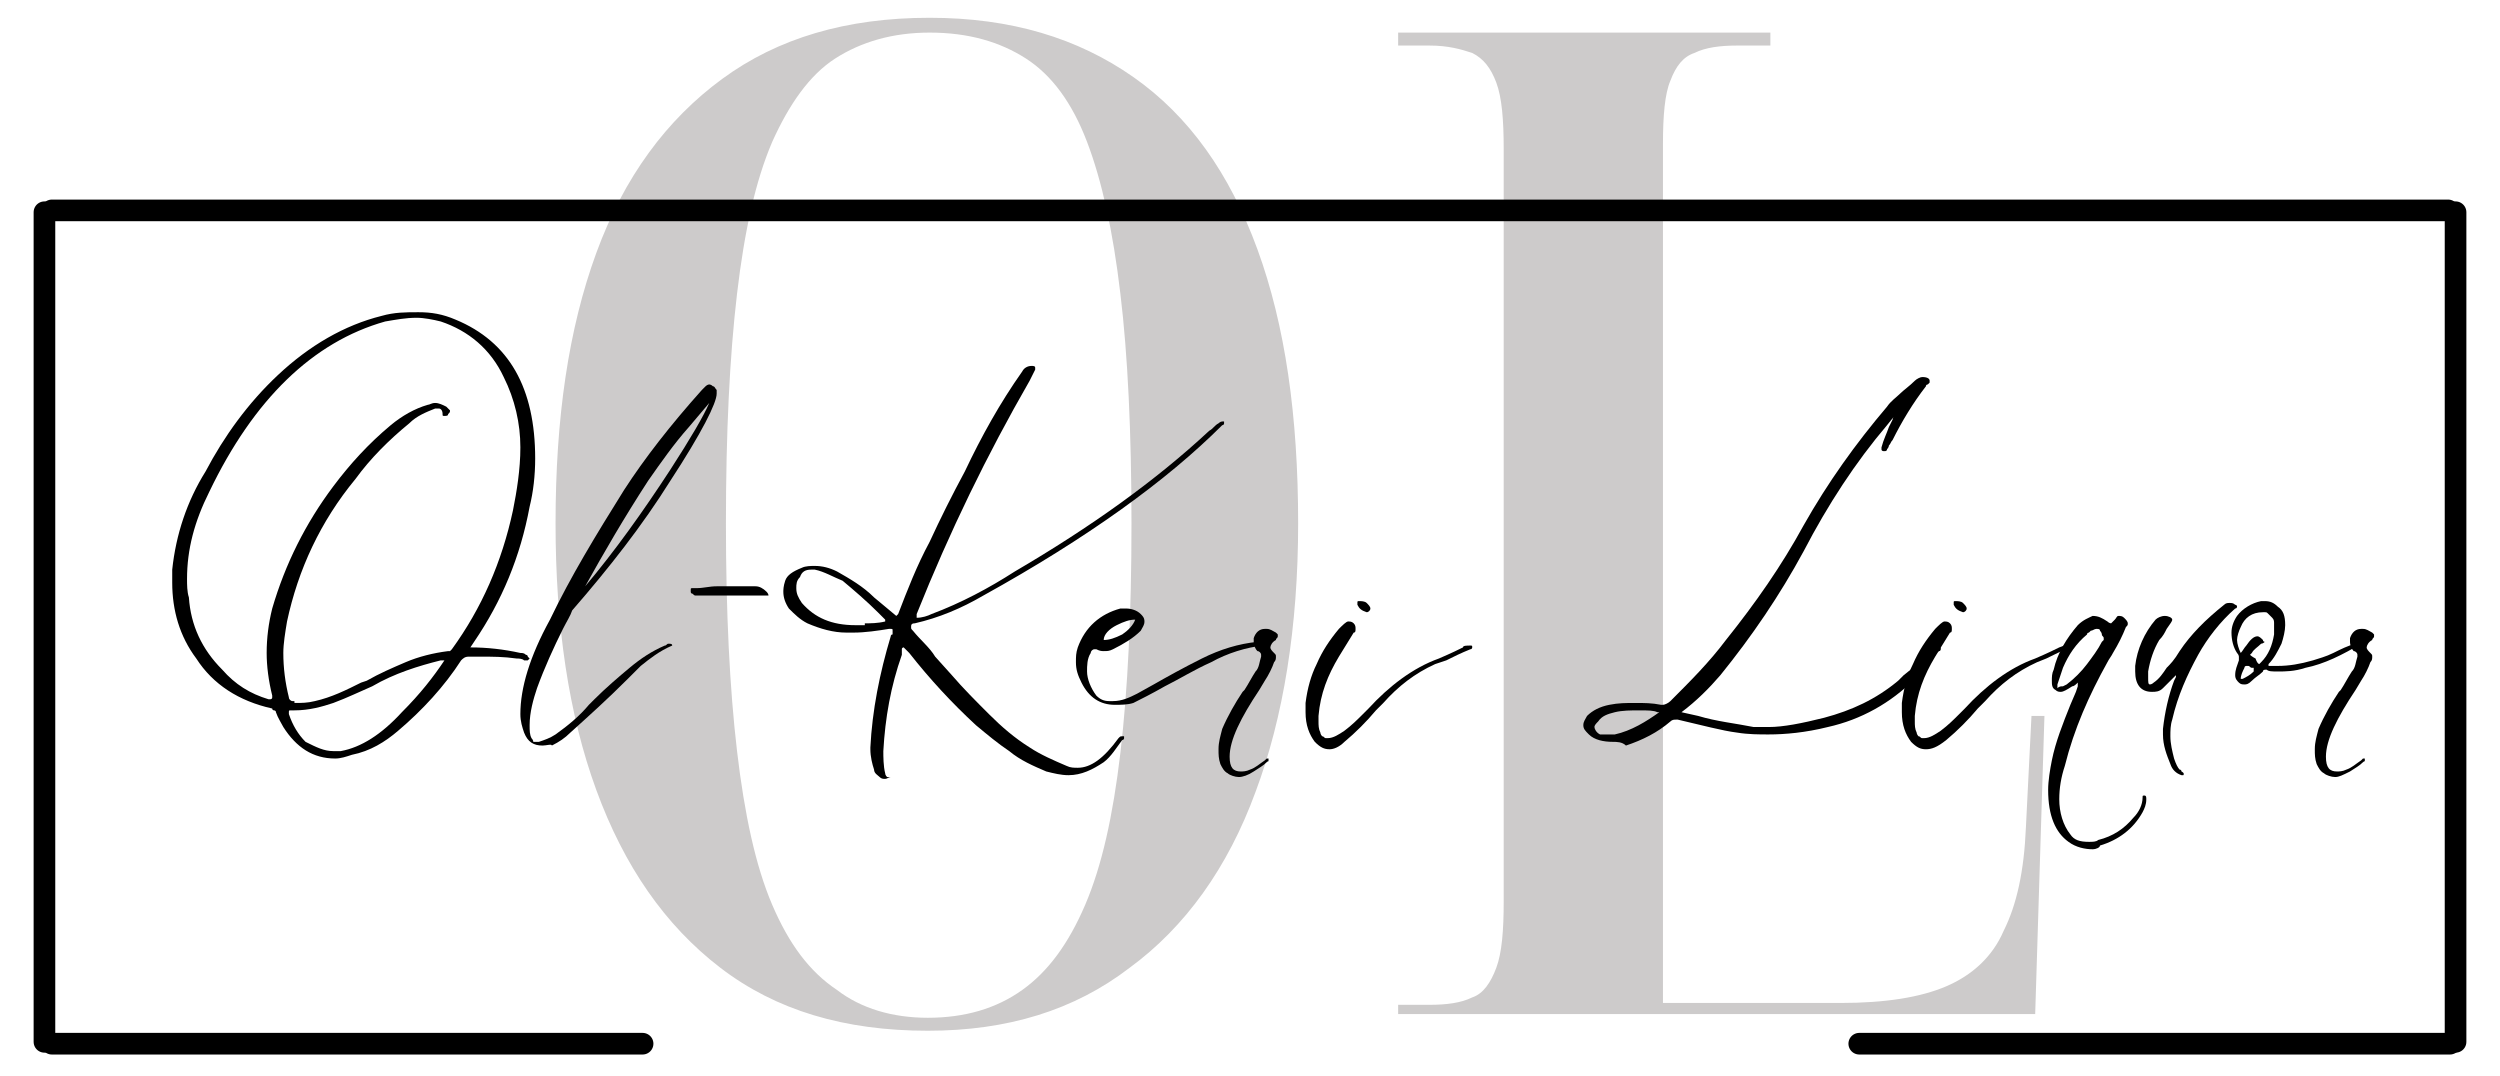 <?xml version="1.0" encoding="UTF-8"?>
<!-- Generator: Adobe Illustrator 25.2.0, SVG Export Plug-In . SVG Version: 6.00 Build 0)  -->
<svg xmlns="http://www.w3.org/2000/svg" xmlns:xlink="http://www.w3.org/1999/xlink" version="1.1" id="Layer_1" x="0px" y="0px" width="135px" height="58.08px" viewBox="0 0 135 58.08" style="enable-background:new 0 0 135 58.08;" xml:space="preserve">
<path style="fill:#C6102E;" d="M-185.53,66.129c-1.559,2.595-3.118,4.577-4.676,5.918  c-1.559,1.341-3,2.012-4.382,2.012c-1.206,0-2.088-0.437-2.618-1.341c-0.529-0.875-0.794-2.332-0.794-4.402V51.639  c0-1.254,0.118-2.099,0.324-2.478c0.206-0.408,0.559-0.729,1.059-0.962V47.616  c-1.353,0.058-2.324,0.117-2.971,0.117s-1.265,0.029-1.853,0.029c-0.559,0-1.177-0.029-1.823-0.029  c-0.647-0.029-1.647-0.058-3-0.117v0.583c0.529,0.262,0.882,0.583,1.088,0.962  c0.206,0.408,0.294,1.254,0.294,2.478v15.306c0,2.653-0.176,4.577-0.529,5.773  c-0.353,1.195-0.971,2.07-1.853,2.624v0.583c2.118-0.058,4.029-0.117,5.765-0.117  c1.706-0.029,2.941-0.029,3.735-0.029h10.853l1.971-9.475L-185.53,66.129z"></path>
<path style="fill:#C6102E;" d="M-180.059,51.085c0.882,0,1.618-0.35,2.235-1.02c0.618-0.671,0.912-1.487,0.912-2.449  c0-0.962-0.294-1.749-0.912-2.391c-0.618-0.641-1.382-0.962-2.235-0.962c-0.853,0-1.618,0.321-2.176,0.962  c-0.588,0.641-0.882,1.458-0.882,2.391c0,0.991,0.294,1.808,0.882,2.478  C-181.677,50.765-180.941,51.085-180.059,51.085z"></path>
<path style="fill:#C6102E;" d="M-176.471,73.505c-0.294-1.02-0.441-3.178-0.441-6.531V52.689  c-1.412,0.321-2.824,0.583-4.176,0.846c-1.353,0.262-2.676,0.496-3.971,0.671v0.525  c0.735,0.058,1.265,0.35,1.559,0.875c0.265,0.496,0.412,1.662,0.412,3.469v7.813c0,3.324-0.176,5.481-0.5,6.472  c-0.324,1.02-0.912,1.691-1.735,2.041l0.029,0.467c0.941-0.029,1.853-0.087,2.735-0.117  c0.882-0.029,1.765-0.029,2.588-0.029c0.882,0,1.735,0,2.588,0.029c0.853,0.029,1.676,0.058,2.5,0.117l0.029-0.467  C-175.647,75.167-176.177,74.526-176.471,73.505z"></path>
<path style="fill:#C6102E;" d="M-152.883,81.814c-0.324-1.02-0.5-3.178-0.5-6.472V61.989c0-3.324,0.176-5.452,0.5-6.472  c0.324-0.991,0.912-1.662,1.735-2.012v-0.496c-1,0.058-1.882,0.117-2.676,0.146  c-0.794,0.029-1.529,0.058-2.206,0.058c-0.618,0-1.029,0-1.323-0.029c-0.265,0-0.529,0-0.765-0.029  c-0.265,0.496-0.5,1.02-0.676,1.574c-0.206,0.525-0.412,1.108-0.559,1.662c-0.735-1.224-1.588-2.157-2.588-2.799  c-1-0.612-2.118-0.933-3.353-0.933c-2.647,0-4.882,1.05-6.588,3.178c-1.735,2.128-2.588,4.84-2.588,8.163  c0,3.557,0.882,6.472,2.588,8.805c1.735,2.332,3.853,3.469,6.441,3.469c1.265,0,2.382-0.321,3.382-0.933  c1-0.612,1.853-1.545,2.559-2.77v2.741c0,3.44-0.206,5.656-0.618,6.589c-0.412,0.962-1.177,1.603-2.265,1.895  l0.029,0.467c0.941-0.029,1.882-0.087,2.824-0.117c0.941-0.029,1.882-0.029,2.824-0.029  c0.912,0,1.853,0,2.794,0.029c0.941,0.029,1.882,0.058,2.824,0.117v-0.467  C-151.941,83.505-152.559,82.835-152.883,81.814z M-160.559,71.552c-0.735,1.633-1.765,2.449-3.118,2.449  c-1.353,0-2.412-0.846-3.176-2.566c-0.765-1.72-1.147-4.111-1.147-7.201c0-2.945,0.382-5.277,1.147-6.939  c0.765-1.662,1.823-2.507,3.118-2.507c1.382,0,2.412,0.816,3.147,2.478c0.735,1.633,1.088,4.053,1.088,7.201  C-159.5,67.528-159.853,69.919-160.559,71.552z"></path>
<path style="fill:#C6102E;" d="M-131,71.231V52.689c-1.5,0.321-2.971,0.612-4.324,0.875  c-1.353,0.262-2.647,0.467-3.882,0.641v0.496c0.735,0.087,1.265,0.379,1.559,0.875  c0.265,0.496,0.412,1.662,0.412,3.469v6.268c0,2.653-0.294,4.723-0.882,6.21c-0.618,1.487-1.441,2.245-2.5,2.245  c-0.971,0-1.677-0.641-2.118-1.953c-0.441-1.312-0.647-3.469-0.647-6.531v-6.705c0-0.496,0.029-1.283,0.059-2.332  c0.029-1.05,0.059-2.245,0.118-3.557l-0.882,0.204c-3.412,0.67-5.882,1.108-7.412,1.341v0.496  c0.765,0.087,1.265,0.379,1.559,0.875c0.265,0.496,0.412,1.662,0.412,3.469v6.705c0,3.644,0.588,6.385,1.706,8.134  c1.118,1.778,2.882,2.653,5.206,2.653c1.294,0,2.412-0.35,3.353-1.108c0.941-0.729,1.735-1.837,2.382-3.353  c0.118,0.7,0.235,1.341,0.353,1.924c0.118,0.583,0.265,1.166,0.441,1.72c0.941-0.029,1.618-0.058,2.059-0.087  c0.441,0,0.853,0,1.235,0c0.412,0,0.853,0,1.353,0.029c0.471,0.029,1.088,0.029,1.824,0.058v-0.612  c-0.5-0.437-0.824-0.962-1.029-1.487C-130.883,73.155-131,72.31-131,71.231z"></path>
<path style="fill:#C6102E;" d="M-72.353,53.126c-0.706,0.029-1.383,0.058-2.059,0.087c-0.706,0.029-1.382,0.029-2.059,0.029  c-0.676,0-1.353-0.029-2.029-0.029c-0.677-0.029-1.353-0.029-2.03-0.087v0.467c0.794,0.204,1.353,0.496,1.706,0.904  c0.353,0.408,0.5,0.962,0.5,1.691c0,0.291-0.029,0.641-0.117,1.079c-0.118,0.437-0.236,0.962-0.412,1.603l-2.706,8.571  L-85,58.87c-0.236-0.583-0.383-1.079-0.471-1.487c-0.118-0.408-0.147-0.787-0.147-1.166c0-0.612,0.147-1.137,0.412-1.545  c0.265-0.408,0.735-0.758,1.412-1.108V53.097c-0.971,0.029-1.912,0.058-2.853,0.087c-0.942,0.029-1.853,0.029-2.765,0.029  c-0.882,0-1.735-0.029-2.618-0.029c-0.029,0-0.029,0-0.059,0l0.118-0.437c-0.147-0.029-0.323-0.029-0.47-0.058  c-0.177-0.029-0.383-0.029-0.648-0.029c-1.058,0-2.029,0.408-2.882,1.195c-0.853,0.787-1.647,1.953-2.294,3.557v-4.723  c-1.353,0.321-2.676,0.583-4.029,0.846c-1.353,0.262-2.736,0.496-4.089,0.671v0.496c0.765,0.087,1.265,0.379,1.559,0.875  c0.265,0.496,0.412,1.662,0.412,3.469v7.814c0,3.324-0.147,5.481-0.471,6.472c-0.323,1.02-0.911,1.691-1.735,2.041v0.466  c0.941-0.029,1.853-0.087,2.765-0.117c0.882-0.029,1.764-0.029,2.647-0.029c0.882,0,1.735,0,2.588,0.029  c0.824,0.029,1.677,0.058,2.5,0.117v-0.466c-0.765-0.262-1.294-0.875-1.618-1.895c-0.323-1.02-0.47-2.711-0.47-5.073  c0-3.44,0.206-5.918,0.588-7.405c0.353-1.487,0.971-2.245,1.824-2.245c0.411,0,0.823,0.175,1.117,0.525  c0.324,0.35,0.588,0.904,0.824,1.603l1.264-5.452c0.236,0.437,0.442,0.962,0.677,1.603l6.147,16.472  c0.265,0.67,0.412,1.195,0.5,1.574c0.059,0.379,0.118,0.758,0.118,1.137c0,0.758-0.206,1.399-0.647,1.924  c-0.412,0.525-0.942,0.787-1.559,0.787c-0.5,0-0.883-0.175-1.177-0.525c-0.294-0.35-0.5-0.991-0.647-1.895l-0.559-0.175  l-2.205,7.638c0.205,0.058,0.382,0.117,0.588,0.146c0.206,0.029,0.382,0.058,0.588,0.058c1.735,0,3.265-0.816,4.588-2.391  c1.294-1.603,2.824-4.752,4.588-9.417l4.736-12.77c0.5-1.37,1.147-2.566,1.941-3.615  c0.794-1.02,1.647-1.837,2.647-2.449L-72.353,53.126z"></path>
<path style="fill:#C6102E;" d="M-117.853,52.689c-3.118,0-5.676,1.108-7.618,3.265  c-1.971,2.187-2.941,5.044-2.941,8.571c0,3.469,0.971,6.327,2.971,8.601c0.882,1.02,1.882,1.837,2.971,2.391  l-0.118-4.14c-0.029-2.07,1.059-2.857,2.382-4.257c0.794-0.845,0.647-2.391,0.647-3.498v-5.015  c-0.118,0-0.235-0.117-0.235-0.233v-0.846c0-0.117,0.088-0.233,0.235-0.233v-0.175c0-0.35,0.265-0.612,0.588-0.612  h2c0.412,0,0.735,0.35,0.735,0.787c0.118,0,0.235,0.117,0.235,0.233v0.846c0,0.117-0.088,0.233-0.235,0.233v5.015  c0,1.108-0.176,2.653,0.647,3.498c1.323,1.399,2.412,2.158,2.382,4.257l-0.118,4.14  c1.118-0.554,2.088-1.341,2.971-2.361c1.971-2.245,2.971-5.16,2.971-8.717c0-3.469-0.971-6.327-2.882-8.513  C-112.236,53.768-114.765,52.689-117.853,52.689z"></path>
<g>
	<g>
		<path style="fill:#CDCBCB;" d="M50.1,55.66c-4.5,0-8.2-1.1-11.2-3.4c-3-2.3-5.2-5.5-6.7-9.6s-2.2-8.9-2.2-14.4    c0-5.7,0.7-10.5,2.2-14.6c1.5-4.1,3.8-7.2,6.8-9.4s6.7-3.3,11.2-3.3c4.4,0,8,1.1,11,3.2s5.2,5.2,6.7,9.3s2.2,9,2.2,14.8    c0,5.6-0.8,10.5-2.3,14.5c-1.5,4.1-3.8,7.3-6.8,9.5C58,54.56,54.4,55.66,50.1,55.66z M50.1,54.96c2,0,3.7-0.5,5.1-1.5    c1.4-1,2.5-2.5,3.4-4.6s1.5-4.8,1.9-8.2s0.6-7.5,0.6-12.4s-0.2-9.1-0.6-12.4c-0.4-3.4-1-6.1-1.8-8.2s-1.9-3.6-3.3-4.5    c-1.4-0.9-3.1-1.4-5.2-1.4c-2,0-3.7,0.5-5.1,1.4c-1.4,0.9-2.5,2.5-3.4,4.5c-0.9,2.1-1.5,4.8-1.9,8.2s-0.6,7.5-0.6,12.4    c0,4.8,0.2,8.9,0.6,12.3c0.4,3.4,1,6.2,1.9,8.3s2,3.6,3.5,4.6C46.5,54.46,48.2,54.96,50.1,54.96z"></path>
	</g>
	<g>
		<g>
			<path style="fill:#CDCBCB;" d="M75.5,54.96v-0.7h1.7c0.9,0,1.7-0.1,2.3-0.4c0.6-0.2,1-0.8,1.3-1.6s0.4-2,0.4-3.6V8.06     c0-1.6-0.1-2.8-0.4-3.6s-0.7-1.3-1.3-1.6c-0.6-0.2-1.3-0.4-2.3-0.4h-1.7v-0.7h20.1v0.7h-1.8c-0.9,0-1.7,0.1-2.3,0.4     c-0.6,0.2-1,0.7-1.3,1.5c-0.3,0.7-0.4,1.9-0.4,3.4v46.4h9.6c2.4,0,4.3-0.3,5.7-0.9c1.4-0.6,2.5-1.6,3.1-3     c0.7-1.4,1.1-3.2,1.2-5.6l0.3-6h0.7l-0.5,16.1H75.5V54.96z"></path>
		</g>
	</g>
	<line style="fill:none;stroke:#000000;stroke-width:1.166;stroke-linecap:round;" x1="2.8" y1="11.36" x2="132.2" y2="11.36"></line>
	<line style="fill:none;stroke:#000000;stroke-width:1.168;stroke-linecap:round;" x1="2.8" y1="56.36" x2="34.7" y2="56.36"></line>
	<line style="fill:none;stroke:#000000;stroke-width:1.168;stroke-linecap:round;" x1="100.4" y1="56.36" x2="132.3" y2="56.36"></line>
	<line style="fill:none;stroke:#000000;stroke-width:1.168;stroke-linecap:round;" x1="132.6" y1="56.26" x2="132.6" y2="11.46"></line>
	<line style="fill:none;stroke:#000000;stroke-width:1.168;stroke-linecap:round;" x1="2.4" y1="56.26" x2="2.4" y2="11.46"></line>
	<g>
		<path d="M18.1,40.96c-1.2,0-2.1-0.6-2.8-1.7c-0.1-0.2-0.3-0.5-0.4-0.8c0-0.1-0.1-0.1-0.1-0.1s-0.1,0-0.1-0.1    c-1.8-0.4-3.2-1.3-4.1-2.7c-0.9-1.2-1.3-2.6-1.3-4.1c0-0.2,0-0.4,0-0.7c0.2-1.9,0.8-3.7,1.8-5.3c1-1.9,2.3-3.7,3.9-5.2    c1.7-1.6,3.6-2.7,5.6-3.2c0.7-0.2,1.3-0.2,2-0.2s1.3,0.1,2,0.4c2.9,1.2,4.3,3.7,4.3,7.5c0,0.9-0.1,1.8-0.3,2.6    c-0.5,2.7-1.5,5.1-3,7.3l-0.2,0.3c0.9,0,1.8,0.1,2.7,0.3c0.1,0,0.2,0,0.3,0.1l0,0c0,0,0.1,0,0.1,0.1l0.1,0.1l-0.1,0.1    c0,0-0.1,0-0.2,0c-0.1-0.1-0.3-0.1-0.4-0.1c-0.7-0.1-1.3-0.1-1.9-0.1c-0.2,0-0.4,0-0.7,0c-0.2,0-0.3,0.1-0.4,0.2    c-0.9,1.4-2.1,2.7-3.4,3.8c-0.7,0.6-1.5,1.1-2.5,1.3C18.7,40.86,18.4,40.96,18.1,40.96z M15.9,37.96c0.4,0,0.7,0,1.1-0.1    c0.9-0.2,1.7-0.6,2.5-1l0.3-0.1c0.7-0.4,1.4-0.7,2.1-1s1.5-0.5,2.3-0.6c0.1,0,0.1,0,0.1,0c0.1-0.1,0.1-0.1,0.1-0.1    c1.6-2.2,2.7-4.7,3.3-7.5c0.2-1,0.4-2.2,0.4-3.4c0-1.3-0.3-2.6-0.9-3.8c-0.7-1.5-1.9-2.5-3.4-3c-0.4-0.1-0.9-0.2-1.3-0.2    c-0.6,0-1.1,0.1-1.7,0.2c-3.9,1.1-7.1,4.2-9.5,9.2c-0.8,1.6-1.2,3.1-1.2,4.7c0,0.3,0,0.7,0.1,1c0.1,1.5,0.7,2.8,1.8,3.9    c0.7,0.8,1.5,1.3,2.5,1.6c0.1,0,0.1,0,0.1,0s0.1,0,0.1-0.1v-0.1c-0.2-0.8-0.3-1.6-0.3-2.3c0-0.8,0.1-1.6,0.3-2.4    c0.7-2.4,1.8-4.6,3.3-6.6c0.9-1.2,1.9-2.3,3.1-3.3c0.6-0.5,1.3-0.9,2-1.1c0.1,0,0.2-0.1,0.4-0.1c0.2,0,0.4,0.1,0.6,0.2    c0.1,0.1,0.2,0.2,0.2,0.2c0,0.1,0,0.1-0.1,0.2c0,0.1-0.1,0.1-0.2,0.1s-0.1,0-0.1-0.1l0,0c0-0.2-0.1-0.3-0.2-0.3c0,0-0.1,0-0.2,0    c-0.5,0.2-1,0.4-1.4,0.8c-1.1,0.9-2.1,1.9-2.9,3c-1.9,2.3-3.1,4.9-3.7,7.7c-0.1,0.6-0.2,1.2-0.2,1.7c0,0.8,0.1,1.6,0.3,2.4    c0,0.1,0.1,0.2,0.2,0.2h0.1V37.96z M18,40.56c0.1,0,0.3,0,0.4,0c1.1-0.2,2.2-0.9,3.3-2.1c1-1,1.7-1.9,2.3-2.8h-0.1h-0.1l0,0    c-1.2,0.3-2.5,0.7-3.7,1.4c-0.7,0.3-1.3,0.6-2.1,0.9c-0.6,0.2-1.3,0.4-2.1,0.4h-0.2c-0.1,0-0.1,0-0.1,0.1v0.1    c0.2,0.6,0.5,1.1,0.9,1.5C17.1,40.36,17.5,40.56,18,40.56z"></path>
	</g>
	<g>
		<path d="M29.3,40.26c-0.5,0-0.8-0.2-1-0.7c-0.1-0.3-0.2-0.6-0.2-1c0-1.4,0.5-3.1,1.6-5.1c1.1-2.3,2.5-4.6,4-7    c1.1-1.7,2.5-3.5,4.2-5.4c0.1-0.1,0.2-0.2,0.2-0.2c0.1-0.1,0.2-0.1,0.2-0.1s0.1,0,0.2,0.1c0.1,0,0.1,0.1,0.2,0.2    c0,0.1,0,0.1,0,0.2c0,0.5-0.8,2.1-2.5,4.7c-1.5,2.4-3.3,4.7-5.3,7l0,0c-0.1,0.3-0.3,0.6-0.5,1c-0.5,1-1,2.1-1.4,3.2    c-0.2,0.6-0.4,1.3-0.4,2c0,0.3,0,0.5,0.1,0.7c0.1,0.1,0.1,0.2,0.1,0.2h0.1h0.2c0.3-0.1,0.6-0.2,0.9-0.4c0.7-0.5,1.3-1,1.8-1.6    l0.3-0.3c0.6-0.6,1.3-1.2,1.9-1.7c0.6-0.5,1.2-0.9,1.9-1.2c0.1,0,0.1-0.1,0.2-0.1c0.1,0,0.2,0,0.2,0.1c-0.7,0.3-1.2,0.7-1.7,1.1    l-0.7,0.7c-1.1,1.1-2.1,2-3.1,2.9c-0.3,0.3-0.6,0.5-1,0.7C29.8,40.16,29.5,40.26,29.3,40.26z M31.6,31.66c1.6-1.9,3.1-4,4.6-6.3    c1.1-1.7,1.8-2.9,2.1-3.6l-1.1,1.3c-0.8,0.9-1.5,1.9-2.2,2.9C33.7,27.96,32.6,29.86,31.6,31.66z"></path>
	</g>
	<g>
		<path d="M41.3,32.16L41.3,32.16c-0.1,0-0.8,0-2.1,0h-1.6c-0.1,0-0.1,0-0.2-0.1c-0.1,0-0.1-0.1-0.1-0.1v-0.1c0-0.1,0-0.1,0.1-0.1    c0,0,0.1,0,0.2,0c0.4,0,0.7-0.1,1.1-0.1h0.9h1.2c0.2,0,0.4,0.1,0.6,0.3c0,0,0.1,0.1,0.1,0.2C41.3,32.16,41.3,32.16,41.3,32.16z"></path>
	</g>
	<g>
		<path d="M47.8,42.06c-0.1,0-0.2,0-0.3-0.1s-0.3-0.2-0.3-0.4c-0.1-0.3-0.2-0.7-0.2-1.1v-0.1c0.1-2,0.5-4,1.1-6c0,0,0-0.1,0.1-0.1    v-0.1v-0.1c0-0.1,0-0.1-0.1-0.1H48c-0.6,0.1-1.3,0.2-1.9,0.2h-0.4c-0.7,0-1.4-0.2-2.1-0.5c-0.4-0.2-0.7-0.5-1-0.8    c-0.2-0.3-0.3-0.6-0.3-0.9c0-0.1,0-0.3,0.1-0.6c0.1-0.3,0.4-0.5,0.9-0.7c0.2-0.1,0.5-0.1,0.7-0.1c0.4,0,0.8,0.1,1.2,0.3    c0.7,0.4,1.4,0.8,2,1.4l1.2,1l0.1-0.1c0.5-1.3,1-2.6,1.7-3.9c0.6-1.3,1.2-2.5,1.9-3.8c0.9-1.9,1.9-3.7,3.1-5.4    c0.1-0.2,0.3-0.3,0.5-0.3c0.1,0,0.2,0,0.2,0.1v0.1c-0.1,0.2-0.2,0.4-0.3,0.6c-2.3,4-4.3,8.1-6.1,12.6l0,0c0,0.1,0,0.1,0,0.2    c0.3,0,0.6-0.1,0.8-0.2l0,0c1.6-0.6,3.1-1.4,4.5-2.3c4.1-2.4,7.6-4.9,10.5-7.6c0.2-0.1,0.3-0.3,0.5-0.4c0,0,0.1-0.1,0.2-0.1h0.1    v0.1c0,0,0,0.1-0.1,0.1c-3,3-7.3,6.1-12.9,9.2c-1.2,0.7-2.4,1.2-3.7,1.5c-0.2,0-0.2,0.1-0.2,0.2c0,0.1,0,0.1,0.1,0.2    c0.4,0.5,0.9,0.9,1.2,1.4l0.9,1c0.6,0.7,1.3,1.4,2,2.1c0.7,0.7,1.4,1.3,2.2,1.8c0.6,0.4,1.3,0.7,2,1c0.2,0.1,0.4,0.1,0.6,0.1    c0.7,0,1.4-0.5,2.2-1.6l0,0c0.1-0.1,0.1-0.1,0.2-0.1c0,0,0,0,0.1,0c0,0,0,0,0,0.1c0,0,0,0.1-0.1,0.1c-0.3,0.4-0.6,0.9-1,1.2    c-0.6,0.4-1.2,0.7-1.9,0.7c-0.4,0-0.8-0.1-1.2-0.2c-0.7-0.3-1.4-0.6-2-1.1c-0.6-0.4-1.2-0.9-1.8-1.4c-1.3-1.2-2.5-2.5-3.6-3.9    l-0.1-0.1l-0.1-0.1l-0.1-0.1c0,0-0.1,0-0.1,0.1s0,0.1,0,0.2c0,0.1,0,0.1,0,0.1c-0.6,1.7-0.9,3.4-1,5.2c0,0.3,0,0.8,0.1,1.2    c0,0.1,0.1,0.2,0.1,0.2c0.1,0,0.1,0,0.2,0l0,0C48,41.96,47.9,42.06,47.8,42.06z M46.7,33.66c0.3,0,0.7,0,1.1-0.1v-0.1    c-0.1-0.1-0.3-0.3-0.4-0.4c-0.6-0.6-1.3-1.2-1.9-1.7c-0.5-0.2-1-0.5-1.5-0.6c-0.1,0-0.1,0-0.2,0c-0.3,0-0.5,0.1-0.6,0.4    c-0.2,0.2-0.2,0.4-0.2,0.6c0,0.3,0.1,0.5,0.3,0.8c0.7,0.8,1.6,1.2,2.9,1.2h0.5V33.66z"></path>
	</g>
	<g>
		<path d="M60.2,38.06c-0.8,0-1.4-0.4-1.8-1.2c-0.2-0.4-0.3-0.7-0.3-1.1c0-0.3,0-0.5,0.1-0.8c0.4-1.1,1.2-1.8,2.3-2.1    c0.1,0,0.2,0,0.3,0c0.3,0,0.6,0.1,0.8,0.3c0.1,0.1,0.2,0.2,0.2,0.4s-0.1,0.3-0.2,0.5c-0.4,0.4-0.9,0.7-1.5,1    c-0.2,0.1-0.3,0.1-0.5,0.1c-0.1,0-0.2,0-0.4-0.1h-0.1c-0.1,0-0.2,0.1-0.2,0.2c-0.2,0.3-0.2,0.7-0.2,1c0,0.4,0.2,0.9,0.5,1.3    c0.2,0.2,0.4,0.3,0.7,0.3h0.2c0.5,0,0.9-0.2,1.3-0.4l0.9-0.5c0.7-0.4,1.6-0.9,2.6-1.4c1-0.5,2-0.8,3-0.9H68h0.1    c0.1,0,0.1,0.1,0.1,0.2c-0.9,0.1-1.9,0.4-2.8,0.9c-0.9,0.4-1.7,0.9-2.5,1.3c-0.7,0.4-1.3,0.7-1.7,0.9    C60.9,38.06,60.5,38.06,60.2,38.06z M59.6,34.56c0.3,0,0.6-0.1,1-0.3c0.3-0.2,0.6-0.5,0.7-0.8c-0.3,0-0.6,0.1-1,0.3    C59.9,33.96,59.6,34.26,59.6,34.56L59.6,34.56z"></path>
	</g>
	<g>
		<path d="M66.9,41.96c-0.2,0-0.5-0.1-0.6-0.2c-0.2-0.1-0.3-0.3-0.4-0.5c-0.1-0.3-0.1-0.5-0.1-0.8c0-0.4,0.1-0.7,0.2-1.1    c0.3-0.7,0.7-1.4,1.1-2l0.1-0.1c0.2-0.3,0.4-0.7,0.6-1c0.2-0.2,0.2-0.5,0.3-0.8v-0.1c0-0.1-0.1-0.2-0.2-0.2    c-0.1-0.1-0.2-0.3-0.2-0.5v-0.2c0.1-0.3,0.3-0.5,0.6-0.5h0.1c0.2,0,0.3,0.1,0.5,0.2l0.1,0.1v0.1l0,0c0,0.1-0.1,0.1-0.1,0.2    c-0.2,0.1-0.3,0.3-0.3,0.4c0,0.1,0.1,0.2,0.2,0.3s0.1,0.1,0.1,0.2s0,0.2-0.1,0.3l0,0c-0.1,0.3-0.3,0.7-0.5,1l-0.3,0.5    c-1,1.5-1.6,2.7-1.6,3.6c0,0.6,0.2,0.8,0.6,0.8c0.1,0,0.3,0,0.5-0.1c0.3-0.1,0.5-0.3,0.8-0.5l0.1-0.1h0.1c0,0,0,0,0,0.1    s0,0-0.1,0.1c-0.2,0.2-0.4,0.3-0.7,0.5S67.1,41.96,66.9,41.96z"></path>
	</g>
	<g>
		<path d="M71.8,40.46c-0.3,0-0.5-0.1-0.8-0.4c-0.3-0.4-0.5-0.9-0.5-1.6c0-0.2,0-0.3,0-0.5c0.1-0.8,0.3-1.5,0.6-2.1    c0.3-0.7,0.7-1.3,1.2-1.9c0.2-0.2,0.4-0.4,0.5-0.4s0.2,0,0.3,0.1c0.1,0.1,0.1,0.2,0.1,0.3s0,0.2-0.1,0.2l-0.8,1.3    c-0.6,1-1,2-1.1,3.2v0.3c0,0.2,0,0.4,0.1,0.6c0,0.1,0.1,0.2,0.1,0.2c0.1,0,0.1,0.1,0.2,0.1h0.1c0.3,0,0.6-0.2,0.9-0.4l0,0    c0.4-0.3,0.7-0.6,1-0.9l0.3-0.3c1.1-1.2,2.4-2.2,3.8-2.7c0.7-0.3,1.1-0.5,1.3-0.6c0-0.1,0.2-0.1,0.4-0.1c0.1,0,0.1,0,0.1,0.1    c0,0,0,0.1-0.1,0.1l0,0c-0.5,0.2-0.9,0.4-1.3,0.6l-0.6,0.2c-1.1,0.5-2,1.2-2.8,2.1l-0.4,0.4c-0.5,0.6-1.1,1.2-1.7,1.7    C72.3,40.36,72,40.46,71.8,40.46z M73.8,33.06L73.8,33.06c-0.3-0.1-0.4-0.2-0.5-0.4v-0.1c0-0.1,0-0.1,0.1-0.1s0.3,0,0.4,0.1    s0.2,0.2,0.2,0.3S73.9,33.06,73.8,33.06z"></path>
	</g>
	<g>
		<path d="M87.1,40.06c-0.5,0-1-0.1-1.3-0.4c-0.2-0.2-0.3-0.3-0.3-0.5s0.1-0.3,0.2-0.5c0.3-0.3,0.7-0.5,1.2-0.6s0.9-0.1,1.4-0.1    s0.9,0,1.4,0.1h0.1c0.1,0,0.3-0.1,0.4-0.2c1.1-1.1,2.1-2.1,3-3.3c1.6-2,3-4,4.2-6.2c1.3-2.3,2.8-4.4,4.5-6.4    c0.2-0.3,0.5-0.5,0.7-0.7s0.5-0.4,0.8-0.7c0.1-0.1,0.3-0.2,0.4-0.2c0.3,0,0.4,0.1,0.4,0.2c0,0,0,0,0,0.1c0,0,0,0-0.1,0.1    c0,0-0.1,0-0.1,0.1c-0.7,0.9-1.3,1.9-1.8,2.9c-0.1,0.1-0.1,0.2-0.2,0.3c0,0.1-0.1,0.2-0.1,0.2c0,0.1-0.1,0.1-0.1,0.1h-0.1    c0,0-0.1,0-0.1-0.1s0-0.1,0-0.1c0.1-0.4,0.3-0.8,0.4-1.1l0.2-0.4c0-0.1,0.1-0.2,0.1-0.2l-0.4,0.5c-1.7,2-3.2,4.3-4.5,6.8    c-1.3,2.4-2.8,4.6-4.5,6.7c-0.6,0.7-1.3,1.4-2.1,2l0.9,0.2c1,0.3,2,0.4,3,0.6c0.3,0,0.5,0,0.8,0c0.8,0,1.8-0.2,3-0.5    c1.5-0.4,2.8-1,4-2l0.3-0.3c0.5-0.4,1-0.8,1.5-1.2c0.2-0.2,0.3-0.3,0.4-0.3h0.1c0,0,0,0,0,0.1c0,0,0,0.1-0.1,0.1l0,0    c-0.3,0.2-0.5,0.5-0.7,0.8c-0.2,0.2-0.4,0.4-0.6,0.7c-1.3,1.3-2.9,2.2-4.7,2.6c-1.2,0.3-2.3,0.4-3.2,0.4c-0.5,0-1.1,0-1.7-0.1    c-0.8-0.1-1.9-0.4-3.2-0.7h-0.1c-0.1,0-0.2,0-0.3,0.1c-0.7,0.6-1.5,1-2.4,1.3C87.6,40.06,87.3,40.06,87.1,40.06z M86.9,39.66    c0.1,0,0.2,0,0.3,0c0.9-0.2,1.7-0.7,2.4-1.2h-0.1c-0.2-0.1-0.5-0.1-1-0.1c-0.4,0-0.9,0-1.3,0.1s-0.7,0.2-0.9,0.5    c-0.1,0.1-0.2,0.2-0.2,0.3s0.1,0.3,0.3,0.4C86.6,39.66,86.7,39.66,86.9,39.66z"></path>
	</g>
	<g>
		<path d="M104,40.46c-0.3,0-0.5-0.1-0.8-0.4c-0.3-0.4-0.5-0.9-0.5-1.6c0-0.2,0-0.3,0-0.5c0.1-0.8,0.3-1.5,0.6-2.1    c0.3-0.7,0.7-1.3,1.2-1.9c0.2-0.2,0.4-0.4,0.5-0.4s0.2,0,0.3,0.1c0.1,0.1,0.1,0.2,0.1,0.3s0,0.2-0.1,0.2l-0.8,1.3    c-0.6,1-1,2-1.1,3.2v0.3c0,0.2,0,0.4,0.1,0.6c0,0.1,0.1,0.2,0.1,0.2c0.1,0,0.1,0.1,0.2,0.1h0.1c0.3,0,0.6-0.2,0.9-0.4l0,0    c0.4-0.3,0.7-0.6,1-0.9l0.3-0.3c1.1-1.2,2.4-2.2,3.8-2.7c0.7-0.3,1.1-0.5,1.3-0.6c0.3-0.1,0.5-0.2,0.6-0.2s0.1,0,0.1,0.1    c0,0,0,0.1-0.1,0.1l0,0c-0.5,0.2-0.9,0.4-1.3,0.6l-0.5,0.2c-1.1,0.5-2,1.2-2.8,2.1l-0.4,0.4c-0.5,0.6-1.1,1.2-1.7,1.7    C104.6,40.36,104.3,40.46,104,40.46z M106,33.06L106,33.06c-0.3-0.1-0.4-0.2-0.5-0.4v-0.1c0-0.1,0-0.1,0.1-0.1s0.3,0,0.4,0.1    s0.2,0.2,0.2,0.3S106.1,33.06,106,33.06z"></path>
	</g>
	<g>
		<path d="M113,45.86c-0.4,0-0.9-0.1-1.3-0.4c-0.7-0.5-1.1-1.4-1.1-2.8c0-0.5,0.1-1.1,0.2-1.6c0.2-1,0.6-2,1-3l0.3-0.7l0.1-0.3    c0,0,0,0,0-0.1c0,0,0,0,0-0.1c-0.1,0.1-0.2,0.2-0.3,0.2c-0.3,0.2-0.5,0.3-0.6,0.3s-0.2,0-0.3-0.1c-0.2-0.1-0.2-0.3-0.2-0.5    s0-0.4,0.1-0.6c0.2-0.9,0.7-1.7,1.3-2.4l0,0c0.3-0.3,0.6-0.4,0.8-0.5c0.3,0,0.5,0.1,0.8,0.3c0.1,0.1,0.2,0.1,0.2,0.1    s0.1-0.1,0.2-0.2c0.1-0.1,0.1-0.2,0.2-0.2s0.2,0,0.3,0.1c0.1,0.1,0.2,0.2,0.2,0.3s0,0.1-0.1,0.2c-0.2,0.5-0.4,0.9-0.7,1.4    c-0.1,0.2-0.2,0.3-0.3,0.5c-1,1.8-1.8,3.6-2.3,5.6c-0.2,0.6-0.3,1.2-0.3,1.8c0,0.7,0.2,1.4,0.6,1.9c0.2,0.3,0.5,0.4,1,0.4    c0.2,0,0.4,0,0.5-0.1c0.8-0.2,1.4-0.6,1.9-1.2c0.3-0.3,0.5-0.7,0.5-1.1l0,0c0-0.1,0-0.1,0.1-0.1s0.1,0.1,0.1,0.2    c0,0.3-0.1,0.5-0.2,0.7c-0.5,0.9-1.3,1.5-2.3,1.8C113.4,45.76,113.2,45.86,113,45.86z M111.4,37.06L111.4,37.06l0.2-0.1    c0.4-0.3,0.8-0.7,1.1-1.1l0,0c0.3-0.4,0.6-0.8,0.8-1.2l0.1-0.1v-0.1c0-0.1-0.1-0.1-0.1-0.2c0,0,0-0.1-0.1-0.2    c0-0.1-0.1-0.1-0.2-0.1s-0.2,0.1-0.3,0.1l-0.1,0.1c0,0-0.1,0-0.1,0.1c-0.6,0.5-1,1.1-1.3,1.8c-0.1,0.3-0.2,0.6-0.3,0.9    c0,0.1,0,0.1,0,0.2C111.2,37.06,111.3,37.06,111.4,37.06z"></path>
	</g>
	<g>
		<path d="M117.9,41.86C117.9,41.86,117.8,41.86,117.9,41.86c-0.1,0-0.1,0-0.1,0c-0.3-0.1-0.5-0.3-0.6-0.6c-0.2-0.5-0.4-1-0.4-1.6    v-0.3c0.1-0.9,0.3-1.8,0.6-2.6l0.1-0.2l0,0l0,0l0,0c0,0,0,0,0-0.1l-0.1,0.1c-0.2,0.2-0.4,0.4-0.6,0.6c-0.2,0.2-0.4,0.2-0.6,0.2    l0,0c-0.6,0-0.9-0.4-0.9-1.1c0-0.1,0-0.2,0-0.3c0.1-0.9,0.5-1.8,1.1-2.5c0.1-0.1,0.3-0.2,0.5-0.2s0.4,0.1,0.4,0.2    c0,0.1-0.1,0.2-0.3,0.5c-0.1,0.2-0.2,0.4-0.4,0.6c-0.3,0.5-0.5,1.1-0.6,1.7c0,0.1,0,0.2,0,0.3c0,0.3,0,0.4,0.1,0.4    c0,0,0.1,0,0.2-0.1c0.3-0.2,0.5-0.5,0.7-0.8c0.2-0.2,0.4-0.4,0.7-0.9c0.6-0.9,1.4-1.7,2.4-2.5c0.1-0.1,0.2-0.1,0.3-0.1    c0.1,0,0.2,0,0.3,0.1c0.1,0,0.1,0.1,0.1,0.1s0,0.1-0.1,0.1c-0.8,0.7-1.5,1.6-2,2.5c-0.6,1.1-1.1,2.2-1.4,3.5    c-0.1,0.3-0.1,0.6-0.1,0.9c0,0.4,0.1,0.8,0.2,1.2c0.1,0.3,0.2,0.5,0.3,0.6c0.1,0,0.1,0.1,0.1,0.1    C118,41.76,117.9,41.86,117.9,41.86z"></path>
	</g>
	<g>
		<path d="M121.2,36.96c-0.1,0-0.2,0-0.3-0.1c-0.1-0.1-0.2-0.2-0.2-0.4c0-0.3,0.1-0.5,0.2-0.8c0-0.1,0-0.1,0-0.2c0,0,0-0.1-0.1-0.2    c-0.2-0.3-0.3-0.7-0.3-1.1c0-0.3,0.1-0.6,0.3-0.9c0.3-0.4,0.8-0.7,1.3-0.8h0.2c0.3,0,0.5,0.1,0.7,0.3c0.3,0.2,0.4,0.5,0.4,1    c0,0.3-0.1,0.7-0.2,1c-0.2,0.4-0.4,0.8-0.7,1.1c0,0,0,0,0,0.1l0,0l0,0h0.5c0.6,0,1.2-0.1,1.9-0.3c0.3-0.1,0.7-0.2,1.1-0.4    s0.8-0.4,1.2-0.5c0,0,0.1,0,0.2,0h0.1l0,0c-1,0.6-2,1.1-3,1.3c-0.6,0.2-1.1,0.2-1.5,0.2c-0.3,0-0.5,0-0.6-0.1    c-0.1,0-0.2,0-0.2,0.1c-0.2,0.2-0.4,0.3-0.6,0.5C121.4,36.96,121.3,36.96,121.2,36.96z M122,35.86L122,35.86    C122.1,35.86,122.1,35.86,122,35.86c0.1-0.1,0.1-0.1,0.1-0.1c0.4-0.4,0.6-0.9,0.7-1.5c0-0.1,0-0.3,0-0.4c0-0.1,0-0.1,0-0.2    c0-0.1,0-0.2-0.1-0.3s-0.1-0.1-0.2-0.2s-0.1-0.1-0.2-0.1h-0.1c-0.6,0-1,0.3-1.2,0.8c-0.1,0.2-0.2,0.5-0.2,0.7s0.1,0.5,0.2,0.7    c0.1-0.1,0.2-0.3,0.3-0.4c0.2-0.3,0.4-0.5,0.6-0.5c0.1,0,0.2,0.1,0.3,0.2c0,0.1,0.1,0.1,0.1,0.1l0,0c0,0-0.1,0.1-0.2,0.1    c-0.2,0.2-0.4,0.3-0.5,0.5c-0.1,0.1-0.1,0.1-0.1,0.1l0,0c0,0,0.1,0.1,0.3,0.2C121.9,35.86,122,35.86,122,35.86z M121.1,36.66    c0.2-0.1,0.4-0.2,0.6-0.4c0,0,0,0,0-0.1c0,0,0,0,0-0.1c0,0,0,0-0.1,0s-0.1-0.1-0.2-0.1h-0.1c0,0-0.1,0-0.1,0.1    c-0.1,0.2-0.2,0.4-0.2,0.6H121.1L121.1,36.66z"></path>
	</g>
	<g>
		<path d="M126.1,41.96c-0.2,0-0.5-0.1-0.6-0.2c-0.2-0.1-0.3-0.3-0.4-0.5c-0.1-0.3-0.1-0.5-0.1-0.8c0-0.4,0.1-0.7,0.2-1.1    c0.3-0.7,0.7-1.4,1.1-2l0.1-0.1c0.2-0.3,0.4-0.7,0.6-1c0.2-0.2,0.2-0.5,0.3-0.8v-0.1c0-0.1-0.1-0.2-0.2-0.2    c-0.1-0.1-0.2-0.3-0.2-0.5v-0.2c0.1-0.3,0.3-0.5,0.6-0.5h0.1c0.2,0,0.3,0.1,0.5,0.2l0.1,0.1v0.1l0,0c0,0.1-0.1,0.1-0.1,0.2    c-0.2,0.1-0.3,0.3-0.3,0.4c0,0.1,0.1,0.2,0.2,0.3c0.1,0.1,0.1,0.1,0.1,0.2s0,0.2-0.1,0.3l0,0c-0.1,0.3-0.3,0.7-0.5,1l-0.3,0.5    c-1,1.5-1.6,2.7-1.6,3.6c0,0.6,0.2,0.8,0.6,0.8c0.1,0,0.3,0,0.5-0.1c0.3-0.1,0.5-0.3,0.8-0.5l0.1-0.1h0.1c0,0,0,0,0,0.1    s0,0-0.1,0.1c-0.2,0.2-0.4,0.3-0.7,0.5C126.5,41.86,126.3,41.96,126.1,41.96z"></path>
	</g>
	<g>
		<path d="M32.9,63.56l0.1,0.1v0.1c-0.2,0-0.4,0-0.6,0c-0.3,0-0.5,0-0.6,0v-0.1c0.1,0,0.2,0,0.2,0l0.1-0.1c0,0,0-0.1,0-0.2l-0.2-0.7    H31l-0.1,0.3c-0.1,0.2-0.1,0.3-0.1,0.4c0,0.1,0,0.2,0.1,0.2s0.1,0.1,0.3,0.1v0.1c-0.2,0-0.3,0-0.5,0c-0.1,0-0.2,0-0.3,0v-0.1    c0.1,0,0.2-0.2,0.3-0.4l0.9-2.3h0.1c0.1,0,0.1,0,0.1,0l1,2.5L32.9,63.56z M31.8,62.56l-0.4-1.1l-0.4,1.1H31.8z"></path>
	</g>
	<g>
		<path d="M37.7,62.46c0.2,0.1,0.2,0.3,0.2,0.5s-0.1,0.4-0.3,0.6c-0.2,0.1-0.5,0.2-0.8,0.2c-0.1,0-0.1,0-0.2,0c-0.2,0-0.3,0-0.5,0    c-0.3,0-0.5,0-0.6,0v-0.1c0.1,0,0.2,0,0.2,0s0.1,0,0.1-0.1c0,0,0-0.1,0-0.2v-2c0-0.1,0-0.2,0-0.2s0-0.1-0.1-0.1c0,0-0.1,0-0.2,0    v-0.1c0.1,0,0.3,0,0.6,0h0.4c0.1,0,0.1,0,0.2,0c0.3,0,0.6,0.1,0.7,0.2c0.2,0.1,0.3,0.3,0.3,0.5s-0.1,0.3-0.2,0.4    c-0.1,0.1-0.3,0.2-0.6,0.3l0,0C37.3,62.26,37.5,62.36,37.7,62.46z M36.5,61.06L36.5,61.06c-0.1,0.1-0.1,0.2-0.1,0.3v0.9h0.2    c0.2,0,0.3-0.1,0.4-0.2c0.1-0.1,0.1-0.3,0.1-0.5s0-0.3-0.1-0.4c-0.1-0.1-0.2-0.1-0.3-0.1C36.6,60.96,36.6,61.06,36.5,61.06z     M37.3,62.96c0-0.2-0.1-0.4-0.2-0.5c-0.1-0.1-0.3-0.2-0.5-0.2h-0.2v1c0,0.1,0,0.2,0,0.2s0,0.1,0.1,0.1s0.1,0,0.2,0    C37.1,63.66,37.3,63.36,37.3,62.96z"></path>
	</g>
	<g>
		<path d="M41.1,61.06c0.2,0.1,0.4,0.3,0.5,0.5s0.2,0.5,0.2,0.8s-0.1,0.5-0.2,0.8c-0.1,0.2-0.3,0.4-0.5,0.5s-0.5,0.2-0.7,0.2    c-0.3,0-0.5-0.1-0.7-0.2c-0.2-0.1-0.4-0.3-0.5-0.5s-0.2-0.5-0.2-0.8s0.1-0.5,0.2-0.8c0.1-0.2,0.3-0.4,0.5-0.5s0.5-0.2,0.7-0.2    S40.9,60.96,41.1,61.06z M39.9,61.16c-0.1,0.1-0.2,0.3-0.3,0.5s-0.1,0.5-0.1,0.7c0,0.3,0,0.5,0.1,0.7s0.2,0.4,0.3,0.5    s0.2,0.2,0.4,0.2c0.1,0,0.3-0.1,0.4-0.2c0.1-0.1,0.2-0.3,0.3-0.5s0.1-0.5,0.1-0.7c0-0.3,0-0.5-0.1-0.7s-0.2-0.4-0.3-0.5    s-0.2-0.2-0.4-0.2C40.2,60.96,40,60.96,39.9,61.16z"></path>
	</g>
	<g>
		<path d="M45.1,61.56c0,0.1,0,0.2,0,0.3H45c-0.1-0.3-0.2-0.6-0.3-0.7c-0.1-0.1-0.3-0.2-0.4-0.2h-0.1v2.3c0,0.1,0,0.2,0,0.2    c0,0.1,0.1,0.1,0.1,0.1c0.1,0,0.1,0,0.3,0v0.1c-0.3,0-0.6,0-0.8,0s-0.4,0-0.7,0v-0.1c0.1,0,0.2,0,0.3,0s0.1-0.1,0.1-0.1    s0-0.1,0-0.2v-2.3h-0.1c-0.1,0-0.2,0-0.3,0.1s-0.2,0.1-0.2,0.3c-0.1,0.1-0.1,0.3-0.2,0.5h-0.1c0-0.1,0-0.2,0-0.3    c0-0.2,0-0.4,0-0.7c0.2,0,0.6,0,1.2,0c0.6,0,1,0,1.2,0C45.1,61.16,45.1,61.36,45.1,61.56z"></path>
	</g>
	<g>
		<path d="M48.5,61.56c0,0.1,0,0.2,0,0.3h-0.1c-0.1-0.3-0.2-0.6-0.3-0.7c-0.1-0.1-0.3-0.2-0.4-0.2h-0.1v2.3c0,0.1,0,0.2,0,0.2    c0,0.1,0.1,0.1,0.1,0.1c0.1,0,0.1,0,0.3,0v0.1c-0.3,0-0.6,0-0.8,0s-0.4,0-0.7,0v-0.1c0.1,0,0.2,0,0.3,0s0.1-0.1,0.1-0.1    s0-0.1,0-0.2v-2.3h-0.1c-0.1,0-0.2,0-0.3,0.1s-0.2,0.1-0.2,0.3c-0.1,0.1-0.1,0.3-0.2,0.5H46c0-0.1,0-0.2,0-0.3c0-0.2,0-0.4,0-0.7    c0.2,0,0.6,0,1.2,0c0.6,0,1,0,1.2,0C48.5,61.16,48.5,61.36,48.5,61.56z"></path>
	</g>
	<g>
		<path d="M50.7,60.96c-0.1,0-0.2,0-0.2,0s-0.1,0-0.1,0.1c0,0,0,0.1,0,0.2v2c0,0.1,0,0.1,0,0.2c0,0,0,0.1,0.1,0.1c0,0,0.1,0,0.2,0    h0.2c0.2,0,0.3-0.1,0.5-0.2c0.1-0.2,0.2-0.4,0.3-0.6h0.1c0,0.1,0,0.2,0,0.3c0,0.3,0,0.5,0,0.6c-0.2,0-0.5,0-0.9,0    c-0.6,0-1,0-1.3,0v-0.1c0.1,0,0.2,0,0.2,0s0.1,0,0.1-0.1c0,0,0-0.1,0-0.2v-2c0-0.1,0-0.2,0-0.2s0-0.1-0.1-0.1c0,0-0.1,0-0.2,0    v-0.1c0.1,0,0.3,0,0.6,0C50.4,60.96,50.6,60.96,50.7,60.96L50.7,60.96z"></path>
	</g>
	<g>
		<path d="M54.8,63.76c-0.2,0-0.5,0-0.9,0c-0.6,0-1,0-1.3,0v-0.1c0.1,0,0.2,0,0.2,0s0.1,0,0.1-0.1c0,0,0-0.1,0-0.2v-2    c0-0.1,0-0.2,0-0.2s0-0.1-0.1-0.1c0,0-0.1,0-0.2,0v-0.1c0.3,0,0.7,0,1.3,0c0.4,0,0.7,0,0.8,0c0,0.2,0,0.4,0,0.6c0,0.1,0,0.2,0,0.3    h-0.1c0-0.3-0.1-0.5-0.2-0.6c-0.1-0.1-0.2-0.2-0.4-0.2h-0.2c-0.1,0-0.1,0-0.2,0c0,0-0.1,0-0.1,0.1c0,0,0,0.1,0,0.2v1h0.1    c0.1,0,0.2-0.1,0.3-0.2c0.1-0.1,0.1-0.2,0.2-0.4h0.1c0,0.1,0,0.2,0,0.4v0.2c0,0.1,0,0.3,0,0.6h-0.1c-0.1-0.3-0.2-0.5-0.5-0.5h-0.1    v1c0,0.1,0,0.1,0,0.2c0,0,0,0.1,0.1,0.1c0,0,0.1,0,0.2,0H54c0.2,0,0.3-0.1,0.5-0.2c0.1-0.1,0.2-0.3,0.2-0.7h0.1c0,0.1,0,0.2,0,0.3    C54.8,63.36,54.8,63.56,54.8,63.76z"></path>
	</g>
	<g>
		<path d="M59.8,60.96L59.8,60.96c-0.1,0.1-0.2,0.3-0.4,0.5l-0.5,0.9v0.9c0,0.1,0,0.2,0,0.2s0,0.1,0.1,0.1c0,0,0.1,0,0.2,0v0.1    c-0.1,0-0.3,0-0.6,0s-0.5,0-0.6,0v-0.1c0.1,0,0.2,0,0.2,0s0.1,0,0.1-0.1c0,0,0-0.1,0-0.2v-0.7l-0.8-1.4c-0.1-0.1-0.2-0.2-0.2-0.2    v-0.1c0.1,0,0.3,0,0.5,0s0.5,0,0.7,0v0.1c-0.1,0-0.2,0-0.2,0c-0.1,0-0.1,0-0.1,0.1v0.1l0.6,1.2l0.3-0.6c0.1-0.2,0.2-0.4,0.2-0.5    s0-0.2-0.1-0.2s-0.1-0.1-0.2-0.1v-0.1c0.2,0,0.3,0,0.5,0C59.6,60.96,59.7,60.96,59.8,60.96z"></path>
	</g>
	<g>
		<path d="M62.8,61.06c0.2,0.1,0.4,0.3,0.5,0.5s0.2,0.5,0.2,0.8s-0.1,0.5-0.2,0.8s-0.3,0.4-0.5,0.5s-0.5,0.2-0.7,0.2    c-0.3,0-0.5-0.1-0.7-0.2c-0.2-0.1-0.4-0.3-0.5-0.5s-0.2-0.5-0.2-0.8s0.1-0.5,0.2-0.8c0.1-0.2,0.3-0.4,0.5-0.5s0.5-0.2,0.7-0.2    S62.6,60.96,62.8,61.06z M61.7,61.16c-0.1,0.1-0.2,0.3-0.3,0.5s-0.1,0.5-0.1,0.7c0,0.3,0,0.5,0.1,0.7s0.2,0.4,0.3,0.5    s0.2,0.2,0.4,0.2c0.1,0,0.3-0.1,0.4-0.2c0.1-0.1,0.2-0.3,0.3-0.5s0.1-0.5,0.1-0.7c0-0.3,0-0.5-0.1-0.7s-0.2-0.4-0.3-0.5    s-0.2-0.2-0.4-0.2S61.8,60.96,61.7,61.16z"></path>
	</g>
	<g>
		<path d="M67,60.96c-0.1,0-0.2,0-0.2,0.1c0,0-0.1,0.1-0.1,0.2c0,0.1,0,0.2,0,0.3v1.1c0,0.4-0.1,0.7-0.2,0.8s-0.2,0.2-0.3,0.3    c-0.1,0.1-0.3,0.1-0.5,0.1c-0.3,0-0.5-0.1-0.7-0.2c-0.1-0.1-0.2-0.2-0.2-0.4c0-0.1-0.1-0.4-0.1-0.6v-1.2c0-0.1,0-0.2,0-0.2    s0-0.1-0.1-0.1c0,0-0.1,0-0.2,0v-0.1c0.1,0,0.3,0,0.6,0c0.3,0,0.5,0,0.6,0v0.1c-0.1,0-0.2,0-0.2,0s-0.1,0-0.1,0.1c0,0,0,0.1,0,0.2    v1.4c0,0.3,0,0.5,0.1,0.6s0.2,0.2,0.4,0.2c0.3,0,0.5-0.1,0.6-0.3s0.2-0.4,0.2-0.8v-1c0-0.2,0-0.3,0-0.3c0-0.1-0.1-0.1-0.1-0.2    c-0.1,0-0.1-0.1-0.2-0.1v-0.1c0.1,0,0.2,0,0.4,0C66.8,60.96,66.9,60.96,67,60.96L67,60.96z"></path>
	</g>
	<g>
		<path d="M70.9,60.96c0.1,0,0.2,0.1,0.2,0.1h0.1c0,0,0,0,0.1,0c0,0,0,0,0.1,0v-0.1h0.1c0,0.2,0,0.5,0,0.9h-0.1c0-0.1,0-0.3-0.1-0.4    c-0.1-0.1-0.1-0.2-0.2-0.3s-0.2-0.1-0.3-0.1c-0.1,0-0.2,0-0.3,0.1c-0.1,0.1-0.1,0.2-0.1,0.3s0,0.2,0.1,0.2c0,0.1,0.1,0.1,0.2,0.2    c0.1,0.1,0.2,0.1,0.3,0.2l0.1,0.1c0.2,0.1,0.3,0.2,0.4,0.3s0.2,0.2,0.2,0.3c0.1,0.1,0.1,0.2,0.1,0.4s0,0.3-0.1,0.4    c-0.1,0.1-0.2,0.2-0.4,0.3c-0.1,0.1-0.3,0.1-0.5,0.1c-0.1,0-0.3,0-0.4,0s-0.2-0.1-0.3-0.1c-0.1,0-0.1-0.1-0.1-0.1s0,0-0.1,0v0.1    h-0.1c0-0.2,0-0.5,0-1.1h0.1c0,0.3,0.1,0.5,0.2,0.7s0.3,0.3,0.5,0.3c0.1,0,0.3,0,0.4-0.1s0.1-0.2,0.1-0.3s0-0.3-0.1-0.4    c-0.1-0.1-0.2-0.2-0.5-0.4c-0.2-0.1-0.3-0.2-0.4-0.3s-0.2-0.2-0.2-0.3c-0.1-0.1-0.1-0.2-0.1-0.4s0-0.3,0.1-0.4    c0.1-0.1,0.2-0.2,0.3-0.2c0.1-0.1,0.3-0.1,0.4-0.1C70.7,60.86,70.8,60.86,70.9,60.96z"></path>
	</g>
	<g>
		<path d="M75.3,61.06C75.2,61.06,75.2,61.06,75.3,61.06c-0.1,0.1-0.1,0.2-0.1,0.3v2c0,0.1,0,0.2,0,0.2s0,0.1,0.1,0.1s0.1,0,0.2,0    v0.1c-0.1,0-0.3,0-0.6,0c-0.3,0-0.5,0-0.6,0v-0.1c0.1,0,0.2,0,0.2,0s0.1,0,0.1-0.1c0,0,0-0.1,0-0.2v-1h-1.1v1c0,0.1,0,0.2,0,0.2    s0,0.1,0.1,0.1c0,0,0.1,0,0.2,0v0.1c-0.1,0-0.3,0-0.6,0c-0.3,0-0.5,0-0.6,0v-0.1c0.1,0,0.2,0,0.2,0s0.1,0,0.1-0.1c0,0,0-0.1,0-0.2    v-2c0-0.1,0-0.2,0-0.2s0-0.1-0.1-0.1c0,0-0.1,0-0.2,0v-0.1c0.1,0,0.3,0,0.6,0c0.3,0,0.5,0,0.6,0v0.1c-0.1,0-0.2,0-0.2,0    s-0.1,0-0.1,0.1c0,0,0,0.1,0,0.2v0.9h1.1v-0.9c0-0.1,0-0.2,0-0.2s0-0.1-0.1-0.1c0,0-0.1,0-0.2,0v-0.1c0.1,0,0.4,0,0.6,0    c0.3,0,0.5,0,0.6,0v0.1C75.4,60.96,75.3,61.06,75.3,61.06z"></path>
	</g>
	<g>
		<path d="M78.9,63.56l0.1,0.1v0.1c-0.2,0-0.4,0-0.6,0c-0.3,0-0.5,0-0.6,0v-0.1c0.1,0,0.2,0,0.2,0l0.1-0.1c0,0,0-0.1,0-0.2l-0.2-0.7    H77l-0.1,0.3c-0.1,0.2-0.1,0.3-0.1,0.4c0,0.1,0,0.2,0.1,0.2s0.1,0.1,0.3,0.1v0.1c-0.2,0-0.3,0-0.5,0c-0.1,0-0.2,0-0.3,0v-0.1    c0.1,0,0.2-0.2,0.3-0.4l0.9-2.3h0.1c0.1,0,0.1,0,0.1,0l1,2.5C78.8,63.46,78.8,63.56,78.9,63.56z M77.7,62.56l-0.4-1.1l-0.4,1.1    H77.7z"></path>
	</g>
	<g>
		<path d="M81.1,60.96c-0.1,0-0.2,0-0.2,0s-0.1,0-0.1,0.1c0,0,0,0.1,0,0.2v2c0,0.1,0,0.1,0,0.2c0,0,0,0.1,0.1,0.1c0,0,0.1,0,0.2,0    h0.2c0.2,0,0.3-0.1,0.5-0.2c0.1-0.2,0.2-0.4,0.3-0.6H82c0,0.1,0,0.2,0,0.3c0,0.3,0,0.5,0,0.6c-0.2,0-0.5,0-0.9,0c-0.6,0-1,0-1.3,0    v-0.1c0.1,0,0.2,0,0.2,0s0.1,0,0.1-0.1c0,0,0-0.1,0-0.2v-2c0-0.1,0-0.2,0-0.2s0-0.1-0.1-0.1c0,0-0.1,0-0.2,0v-0.1    c0.1,0,0.3,0,0.6,0C80.7,60.96,80.9,60.96,81.1,60.96L81.1,60.96z"></path>
	</g>
	<g>
		<path d="M84.2,60.96c-0.1,0-0.2,0-0.2,0s-0.1,0-0.1,0.1c0,0,0,0.1,0,0.2v2c0,0.1,0,0.1,0,0.2c0,0,0,0.1,0.1,0.1c0,0,0.1,0,0.2,0    h0.2c0.2,0,0.3-0.1,0.5-0.2c0.1-0.2,0.2-0.4,0.3-0.6h0.1c0,0.1,0,0.2,0,0.3c0,0.3,0,0.5,0,0.6c-0.2,0-0.5,0-0.9,0    c-0.6,0-1,0-1.3,0v-0.1c0.1,0,0.2,0,0.2,0s0.1,0,0.1-0.1c0,0,0-0.1,0-0.2v-2c0-0.1,0-0.2,0-0.2s0-0.1-0.1-0.1c0,0-0.1,0-0.2,0    v-0.1c0.1,0,0.3,0,0.6,0C83.8,60.96,84,60.96,84.2,60.96L84.2,60.96z"></path>
	</g>
	<g>
		<path d="M90.4,63.56c-0.1,0.1-0.1,0.1-0.2,0.2c-0.1,0-0.2,0.1-0.3,0.1c-0.2,0-0.3,0-0.4-0.1s-0.1-0.2-0.2-0.3l-0.1-0.4    c0-0.2-0.1-0.3-0.1-0.4c0-0.1-0.1-0.1-0.2-0.1h-0.3v0.9c0,0.1,0,0.2,0,0.2s0,0.1,0.1,0.1c0,0,0.1,0,0.2,0v0.1c-0.1,0-0.3,0-0.6,0    c-0.3,0-0.5,0-0.6,0v-0.1c0.1,0,0.2,0,0.2,0s0.1,0,0.1-0.1c0,0,0-0.1,0-0.2v-2c0-0.1,0-0.2,0-0.2s0-0.1-0.1-0.1c0,0-0.1,0-0.2,0    v-0.1c0.1,0,0.3,0,0.6,0h0.4c0.1,0,0.1,0,0.2,0c0.4,0,0.6,0.1,0.8,0.2c0.2,0.1,0.3,0.3,0.3,0.5s-0.1,0.4-0.2,0.5s-0.4,0.2-0.7,0.3    c0.2,0,0.4,0.1,0.5,0.2c0.1,0.1,0.2,0.2,0.2,0.4l0.1,0.4c0,0.1,0,0.2,0.1,0.2l0.1,0.1h0.1C90.3,63.56,90.3,63.56,90.4,63.56    L90.4,63.56z M88.7,61.06L88.7,61.06c-0.1,0.1-0.1,0.2-0.1,0.3v1h0.2c0.2,0,0.4-0.1,0.4-0.2c0.1-0.1,0.1-0.3,0.1-0.5    s0-0.4-0.1-0.5s-0.2-0.2-0.4-0.2C88.8,60.96,88.8,61.06,88.7,61.06z"></path>
	</g>
	<g>
		<path d="M93.4,63.76c-0.2,0-0.5,0-0.9,0c-0.6,0-1,0-1.3,0v-0.1c0.1,0,0.2,0,0.2,0s0.1,0,0.1-0.1c0,0,0-0.1,0-0.2v-2    c0-0.1,0-0.2,0-0.2s0-0.1-0.1-0.1c0,0-0.1,0-0.2,0v-0.1c0.3,0,0.7,0,1.3,0c0.4,0,0.7,0,0.8,0c0,0.2,0,0.4,0,0.6c0,0.1,0,0.2,0,0.3    h-0.1c0-0.3-0.1-0.5-0.2-0.6s-0.2-0.2-0.4-0.2h-0.2c-0.1,0-0.1,0-0.2,0c0,0-0.1,0-0.1,0.1c0,0,0,0.1,0,0.2v1h0.1    c0.1,0,0.2-0.1,0.3-0.2c0.1-0.1,0.1-0.2,0.2-0.4h0.1c0,0.1,0,0.2,0,0.4v0.2c0,0.1,0,0.3,0,0.6h-0.1c-0.1-0.3-0.2-0.5-0.5-0.5h-0.1    v1c0,0.1,0,0.1,0,0.2c0,0,0,0.1,0.1,0.1c0,0,0.1,0,0.2,0h0.2c0.2,0,0.3-0.1,0.5-0.2c0.1-0.1,0.2-0.3,0.2-0.7h0.1    c0,0.1,0,0.2,0,0.3C93.3,63.36,93.3,63.56,93.4,63.76z"></path>
	</g>
	<g>
		<path d="M96.2,60.96c0.1,0,0.2,0.1,0.3,0.2h0.1c0.1,0,0.1-0.1,0.1-0.2h0.1c0,0.2,0,0.5,0,1h-0.1c0-0.2-0.1-0.3-0.1-0.4    c0-0.1-0.1-0.2-0.2-0.3C96.3,61.06,96.3,61.06,96.2,60.96c-0.1,0.1-0.2,0-0.3,0c-0.3,0-0.5,0.1-0.6,0.4c-0.1,0.3-0.2,0.6-0.2,1    s0.1,0.7,0.2,1s0.3,0.4,0.6,0.4c0.1,0,0.2,0,0.3,0c0.1,0,0.2-0.1,0.2-0.1c0.1-0.1,0.2-0.2,0.2-0.3s0.1-0.3,0.1-0.5h0.1    c0,0.5,0,0.8,0,1h-0.1c0-0.1,0-0.1,0-0.2c0,0,0-0.1-0.1-0.1c0,0,0,0-0.1,0c-0.1,0.1-0.2,0.1-0.3,0.2c-0.1,0-0.2,0.1-0.4,0.1    c-0.3,0-0.5-0.1-0.7-0.2c-0.2-0.1-0.4-0.3-0.5-0.5s-0.2-0.5-0.2-0.8s0.1-0.5,0.2-0.8c0.1-0.2,0.3-0.4,0.5-0.5s0.5-0.2,0.7-0.2    C96,60.86,96.1,60.86,96.2,60.96z"></path>
	</g>
	<g>
		<path d="M100.3,63.56l0.1,0.1v0.1c-0.2,0-0.4,0-0.6,0c-0.3,0-0.5,0-0.6,0v-0.1c0.1,0,0.2,0,0.2,0l0.1-0.1c0,0,0-0.1,0-0.2    l-0.2-0.7h-0.9l-0.1,0.3c-0.1,0.2-0.1,0.3-0.1,0.4c0,0.1,0,0.2,0.1,0.2s0.1,0.1,0.3,0.1v0.1c-0.2,0-0.3,0-0.5,0    c-0.1,0-0.2,0-0.3,0v-0.1c0.1,0,0.2-0.2,0.3-0.4l0.9-2.3h0.1c0.1,0,0.1,0,0.1,0l1,2.5C100.2,63.46,100.2,63.56,100.3,63.56z     M99.2,62.56l-0.4-1.1l-0.4,1.1H99.2z"></path>
	</g>
	<g>
		<path d="M102.5,60.96c-0.1,0-0.2,0-0.2,0s-0.1,0-0.1,0.1c0,0,0,0.1,0,0.2v2c0,0.1,0,0.1,0,0.2c0,0,0,0.1,0.1,0.1c0,0,0.1,0,0.2,0    h0.2c0.2,0,0.3-0.1,0.5-0.2c0.1-0.2,0.2-0.4,0.3-0.6h0.1c0,0.1,0,0.2,0,0.3c0,0.3,0,0.5,0,0.6c-0.2,0-0.5,0-0.9,0    c-0.6,0-1,0-1.3,0v-0.1c0.1,0,0.2,0,0.2,0s0.1,0,0.1-0.1c0,0,0-0.1,0-0.2v-2c0-0.1,0-0.2,0-0.2s0-0.1-0.1-0.1c0,0-0.1,0-0.2,0    v-0.1c0.1,0,0.3,0,0.6,0C102.1,60.96,102.3,60.96,102.5,60.96L102.5,60.96z"></path>
	</g>
	<g>
		<path d="M105.6,60.96c-0.1,0-0.2,0-0.2,0s-0.1,0-0.1,0.1c0,0,0,0.1,0,0.2v2c0,0.1,0,0.1,0,0.2c0,0,0,0.1,0.1,0.1c0,0,0.1,0,0.2,0    h0.2c0.2,0,0.3-0.1,0.5-0.2c0.1-0.2,0.2-0.4,0.3-0.6h0.1c0,0.1,0,0.2,0,0.3c0,0.3,0,0.5,0,0.6c-0.2,0-0.5,0-0.9,0    c-0.6,0-1,0-1.3,0v-0.1c0.1,0,0.2,0,0.2,0s0.1,0,0.1-0.1c0,0,0-0.1,0-0.2v-2c0-0.1,0-0.2,0-0.2s0-0.1-0.1-0.1c0,0-0.1,0-0.2,0    v-0.1c0.1,0,0.3,0,0.6,0C105.3,60.96,105.5,60.96,105.6,60.96L105.6,60.96z"></path>
	</g>
</g>
</svg>
